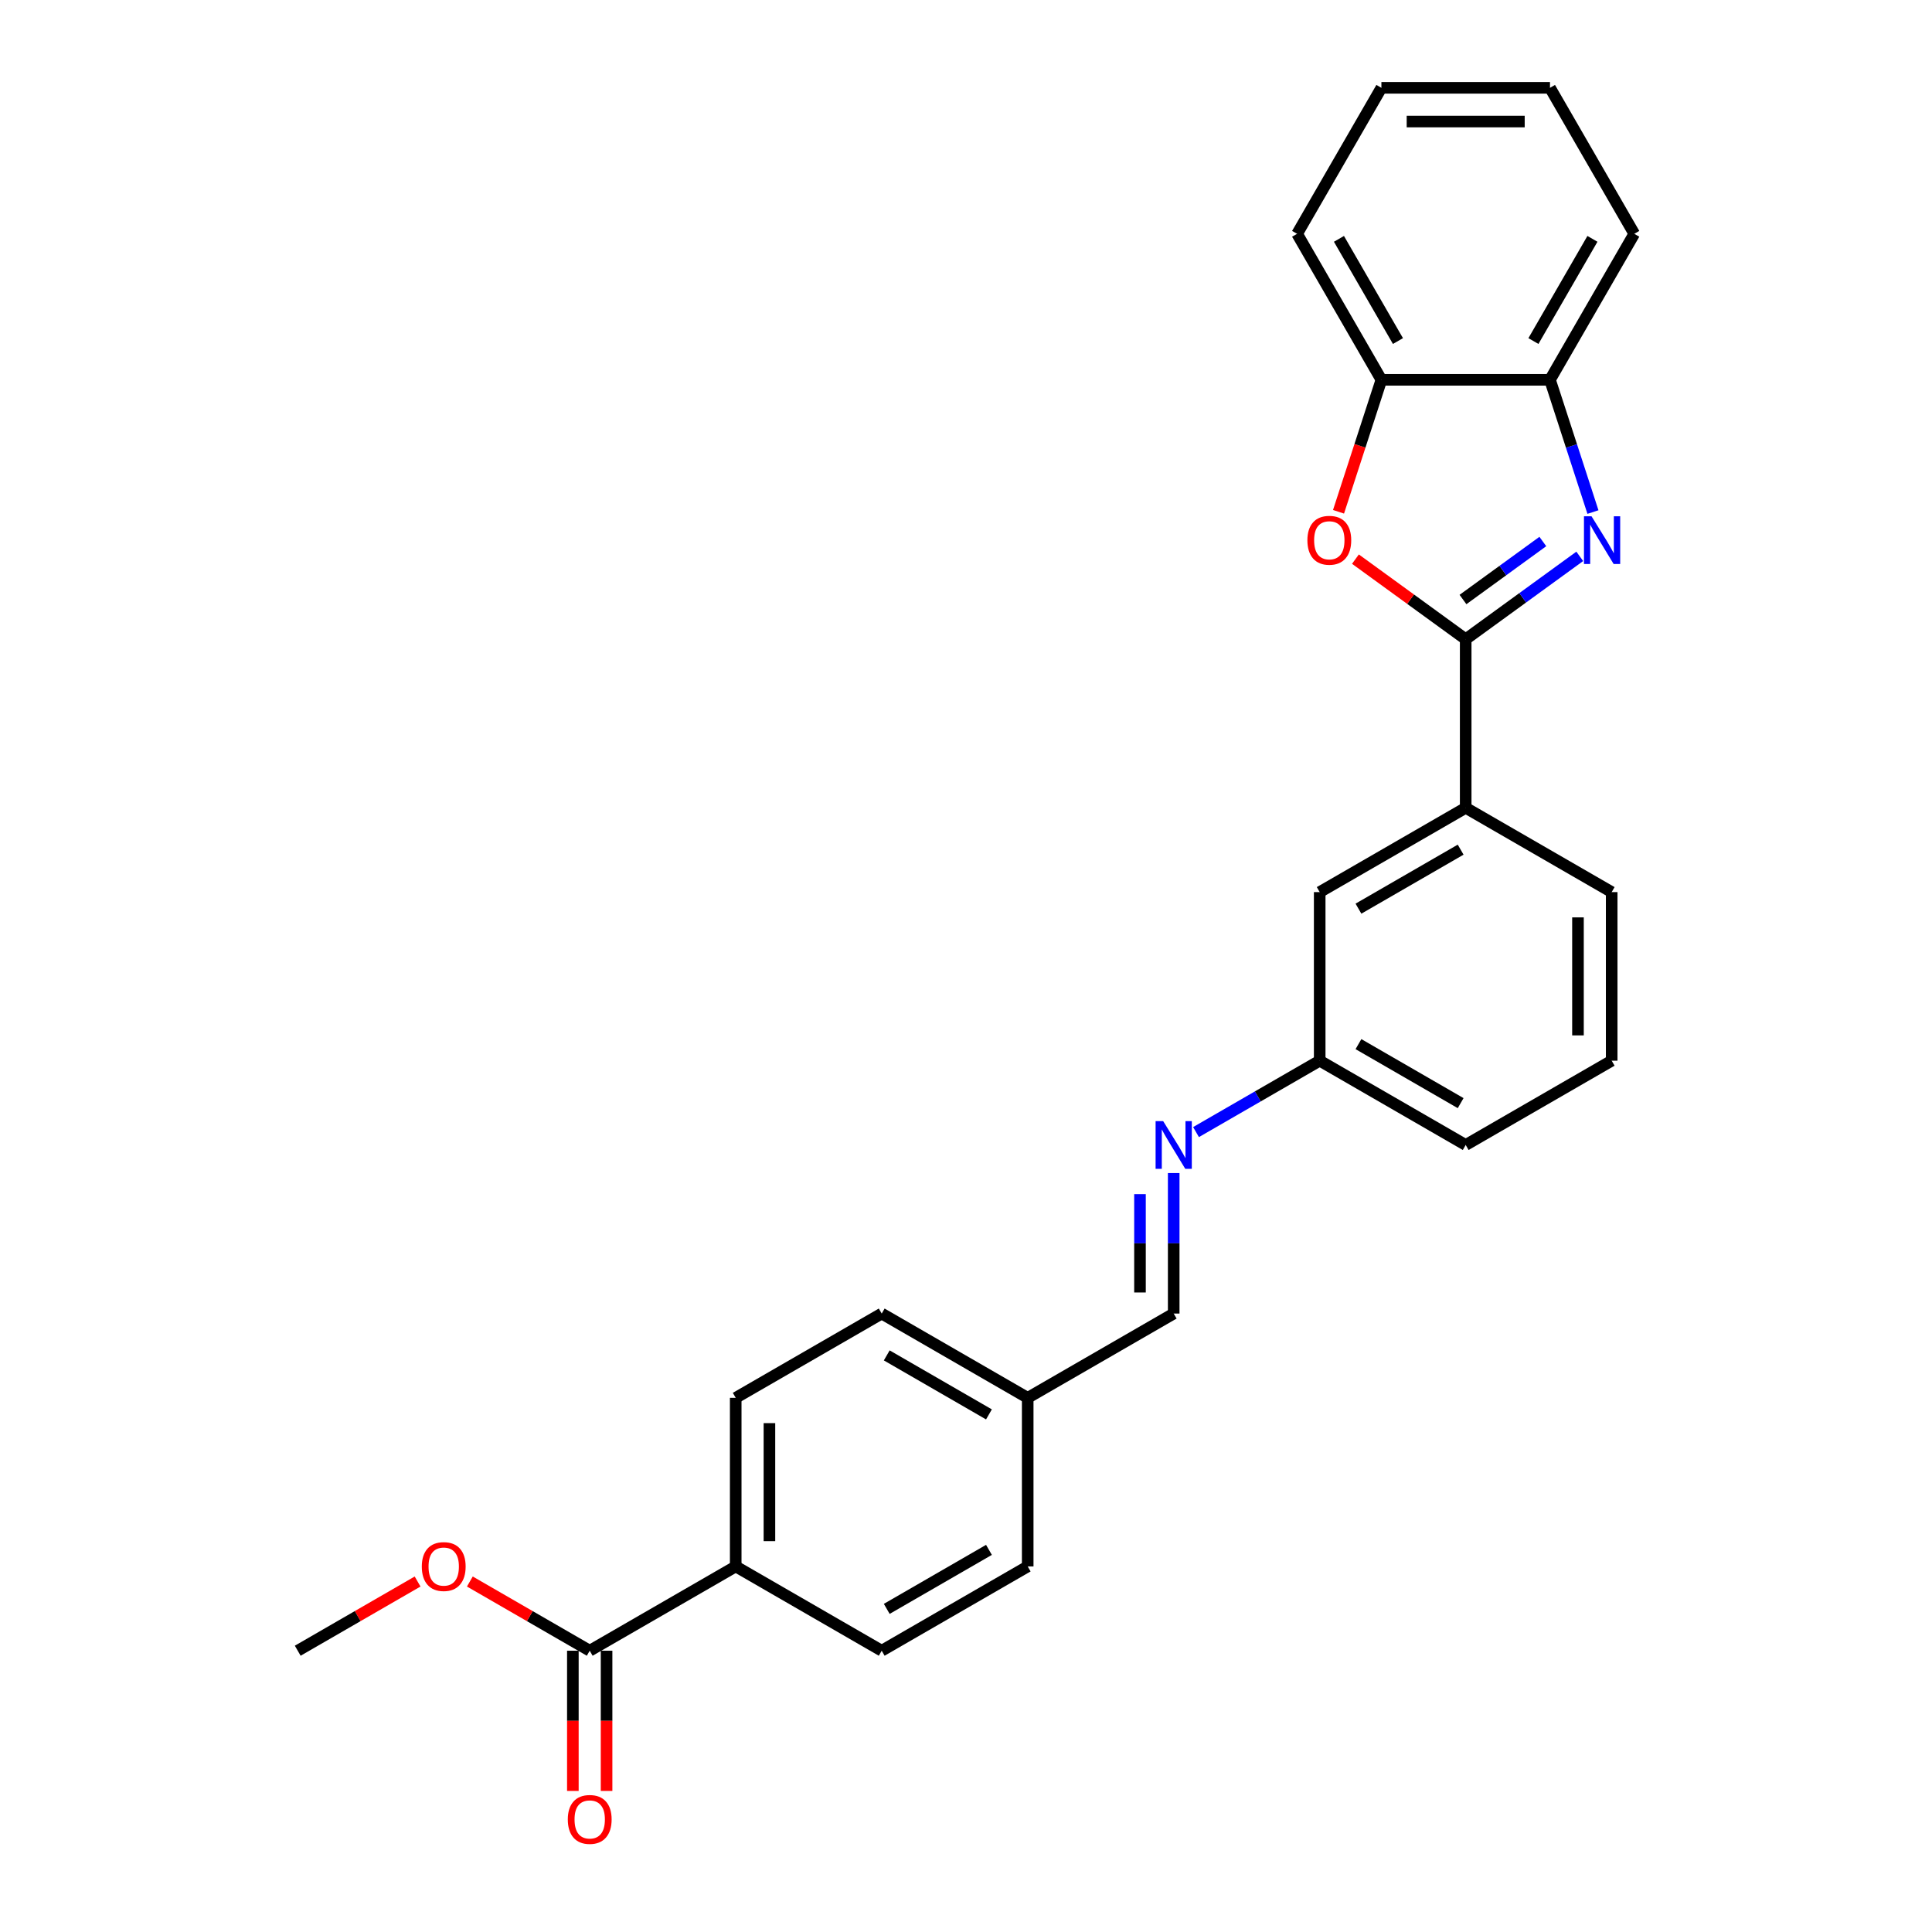 <?xml version='1.0' encoding='iso-8859-1'?>
<svg version='1.1' baseProfile='full'
              xmlns='http://www.w3.org/2000/svg'
                      xmlns:rdkit='http://www.rdkit.org/xml'
                      xmlns:xlink='http://www.w3.org/1999/xlink'
                  xml:space='preserve'
width='1000px' height='1000px' viewBox='0 0 1000 1000'>
<!-- END OF HEADER -->
<rect style='opacity:1.0;fill:#FFFFFF;stroke:none' width='1000' height='1000' x='0' y='0'> </rect>
<path class='bond-0' d='M 758.64,330.864 L 788.16,309.417' style='fill:none;fill-rule:evenodd;stroke:#000000;stroke-width:6px;stroke-linecap:butt;stroke-linejoin:miter;stroke-opacity:1' />
<path class='bond-0' d='M 788.16,309.417 L 817.68,287.969' style='fill:none;fill-rule:evenodd;stroke:#0000FF;stroke-width:6px;stroke-linecap:butt;stroke-linejoin:miter;stroke-opacity:1' />
<path class='bond-0' d='M 757.238,310.311 L 777.902,295.298' style='fill:none;fill-rule:evenodd;stroke:#000000;stroke-width:6px;stroke-linecap:butt;stroke-linejoin:miter;stroke-opacity:1' />
<path class='bond-0' d='M 777.902,295.298 L 798.566,280.285' style='fill:none;fill-rule:evenodd;stroke:#0000FF;stroke-width:6px;stroke-linecap:butt;stroke-linejoin:miter;stroke-opacity:1' />
<path class='bond-1' d='M 758.64,330.864 L 730.106,310.133' style='fill:none;fill-rule:evenodd;stroke:#000000;stroke-width:6px;stroke-linecap:butt;stroke-linejoin:miter;stroke-opacity:1' />
<path class='bond-1' d='M 730.106,310.133 L 701.572,289.402' style='fill:none;fill-rule:evenodd;stroke:#FF0000;stroke-width:6px;stroke-linecap:butt;stroke-linejoin:miter;stroke-opacity:1' />
<path class='bond-4' d='M 758.64,330.864 L 758.64,418.122' style='fill:none;fill-rule:evenodd;stroke:#000000;stroke-width:6px;stroke-linecap:butt;stroke-linejoin:miter;stroke-opacity:1' />
<path class='bond-2' d='M 824.509,265.039 L 813.389,230.814' style='fill:none;fill-rule:evenodd;stroke:#0000FF;stroke-width:6px;stroke-linecap:butt;stroke-linejoin:miter;stroke-opacity:1' />
<path class='bond-2' d='M 813.389,230.814 L 802.269,196.589' style='fill:none;fill-rule:evenodd;stroke:#000000;stroke-width:6px;stroke-linecap:butt;stroke-linejoin:miter;stroke-opacity:1' />
<path class='bond-3' d='M 692.816,264.899 L 703.914,230.744' style='fill:none;fill-rule:evenodd;stroke:#FF0000;stroke-width:6px;stroke-linecap:butt;stroke-linejoin:miter;stroke-opacity:1' />
<path class='bond-3' d='M 703.914,230.744 L 715.011,196.589' style='fill:none;fill-rule:evenodd;stroke:#000000;stroke-width:6px;stroke-linecap:butt;stroke-linejoin:miter;stroke-opacity:1' />
<path class='bond-19' d='M 802.269,196.589 L 845.897,121.022' style='fill:none;fill-rule:evenodd;stroke:#000000;stroke-width:6px;stroke-linecap:butt;stroke-linejoin:miter;stroke-opacity:1' />
<path class='bond-19' d='M 793.699,176.528 L 824.24,123.631' style='fill:none;fill-rule:evenodd;stroke:#000000;stroke-width:6px;stroke-linecap:butt;stroke-linejoin:miter;stroke-opacity:1' />
<path class='bond-26' d='M 802.269,196.589 L 715.011,196.589' style='fill:none;fill-rule:evenodd;stroke:#000000;stroke-width:6px;stroke-linecap:butt;stroke-linejoin:miter;stroke-opacity:1' />
<path class='bond-21' d='M 715.011,196.589 L 671.382,121.022' style='fill:none;fill-rule:evenodd;stroke:#000000;stroke-width:6px;stroke-linecap:butt;stroke-linejoin:miter;stroke-opacity:1' />
<path class='bond-21' d='M 723.58,176.528 L 693.04,123.631' style='fill:none;fill-rule:evenodd;stroke:#000000;stroke-width:6px;stroke-linecap:butt;stroke-linejoin:miter;stroke-opacity:1' />
<path class='bond-9' d='M 758.64,418.122 L 683.073,461.75' style='fill:none;fill-rule:evenodd;stroke:#000000;stroke-width:6px;stroke-linecap:butt;stroke-linejoin:miter;stroke-opacity:1' />
<path class='bond-9' d='M 756.031,439.779 L 703.134,470.32' style='fill:none;fill-rule:evenodd;stroke:#000000;stroke-width:6px;stroke-linecap:butt;stroke-linejoin:miter;stroke-opacity:1' />
<path class='bond-18' d='M 758.64,418.122 L 834.207,461.75' style='fill:none;fill-rule:evenodd;stroke:#000000;stroke-width:6px;stroke-linecap:butt;stroke-linejoin:miter;stroke-opacity:1' />
<path class='bond-5' d='M 305.237,854.409 L 380.804,810.78' style='fill:none;fill-rule:evenodd;stroke:#000000;stroke-width:6px;stroke-linecap:butt;stroke-linejoin:miter;stroke-opacity:1' />
<path class='bond-10' d='M 296.511,854.409 L 296.511,890.699' style='fill:none;fill-rule:evenodd;stroke:#000000;stroke-width:6px;stroke-linecap:butt;stroke-linejoin:miter;stroke-opacity:1' />
<path class='bond-10' d='M 296.511,890.699 L 296.511,926.99' style='fill:none;fill-rule:evenodd;stroke:#FF0000;stroke-width:6px;stroke-linecap:butt;stroke-linejoin:miter;stroke-opacity:1' />
<path class='bond-10' d='M 313.963,854.409 L 313.963,890.699' style='fill:none;fill-rule:evenodd;stroke:#000000;stroke-width:6px;stroke-linecap:butt;stroke-linejoin:miter;stroke-opacity:1' />
<path class='bond-10' d='M 313.963,890.699 L 313.963,926.99' style='fill:none;fill-rule:evenodd;stroke:#FF0000;stroke-width:6px;stroke-linecap:butt;stroke-linejoin:miter;stroke-opacity:1' />
<path class='bond-15' d='M 305.237,854.409 L 274.216,836.499' style='fill:none;fill-rule:evenodd;stroke:#000000;stroke-width:6px;stroke-linecap:butt;stroke-linejoin:miter;stroke-opacity:1' />
<path class='bond-15' d='M 274.216,836.499 L 243.195,818.589' style='fill:none;fill-rule:evenodd;stroke:#FF0000;stroke-width:6px;stroke-linecap:butt;stroke-linejoin:miter;stroke-opacity:1' />
<path class='bond-6' d='M 619.058,585.966 L 651.066,567.487' style='fill:none;fill-rule:evenodd;stroke:#0000FF;stroke-width:6px;stroke-linecap:butt;stroke-linejoin:miter;stroke-opacity:1' />
<path class='bond-6' d='M 651.066,567.487 L 683.073,549.008' style='fill:none;fill-rule:evenodd;stroke:#000000;stroke-width:6px;stroke-linecap:butt;stroke-linejoin:miter;stroke-opacity:1' />
<path class='bond-8' d='M 607.506,607.174 L 607.506,643.534' style='fill:none;fill-rule:evenodd;stroke:#0000FF;stroke-width:6px;stroke-linecap:butt;stroke-linejoin:miter;stroke-opacity:1' />
<path class='bond-8' d='M 607.506,643.534 L 607.506,679.894' style='fill:none;fill-rule:evenodd;stroke:#000000;stroke-width:6px;stroke-linecap:butt;stroke-linejoin:miter;stroke-opacity:1' />
<path class='bond-8' d='M 590.054,618.082 L 590.054,643.534' style='fill:none;fill-rule:evenodd;stroke:#0000FF;stroke-width:6px;stroke-linecap:butt;stroke-linejoin:miter;stroke-opacity:1' />
<path class='bond-8' d='M 590.054,643.534 L 590.054,668.986' style='fill:none;fill-rule:evenodd;stroke:#000000;stroke-width:6px;stroke-linecap:butt;stroke-linejoin:miter;stroke-opacity:1' />
<path class='bond-7' d='M 380.804,810.78 L 380.804,723.523' style='fill:none;fill-rule:evenodd;stroke:#000000;stroke-width:6px;stroke-linecap:butt;stroke-linejoin:miter;stroke-opacity:1' />
<path class='bond-7' d='M 398.256,797.691 L 398.256,736.611' style='fill:none;fill-rule:evenodd;stroke:#000000;stroke-width:6px;stroke-linecap:butt;stroke-linejoin:miter;stroke-opacity:1' />
<path class='bond-29' d='M 380.804,810.78 L 456.371,854.409' style='fill:none;fill-rule:evenodd;stroke:#000000;stroke-width:6px;stroke-linecap:butt;stroke-linejoin:miter;stroke-opacity:1' />
<path class='bond-14' d='M 607.506,679.894 L 531.938,723.523' style='fill:none;fill-rule:evenodd;stroke:#000000;stroke-width:6px;stroke-linecap:butt;stroke-linejoin:miter;stroke-opacity:1' />
<path class='bond-11' d='M 683.073,461.75 L 683.073,549.008' style='fill:none;fill-rule:evenodd;stroke:#000000;stroke-width:6px;stroke-linecap:butt;stroke-linejoin:miter;stroke-opacity:1' />
<path class='bond-27' d='M 683.073,549.008 L 758.64,592.637' style='fill:none;fill-rule:evenodd;stroke:#000000;stroke-width:6px;stroke-linecap:butt;stroke-linejoin:miter;stroke-opacity:1' />
<path class='bond-27' d='M 703.134,540.439 L 756.031,570.979' style='fill:none;fill-rule:evenodd;stroke:#000000;stroke-width:6px;stroke-linecap:butt;stroke-linejoin:miter;stroke-opacity:1' />
<path class='bond-12' d='M 380.804,723.523 L 456.371,679.894' style='fill:none;fill-rule:evenodd;stroke:#000000;stroke-width:6px;stroke-linecap:butt;stroke-linejoin:miter;stroke-opacity:1' />
<path class='bond-13' d='M 456.371,854.409 L 531.938,810.78' style='fill:none;fill-rule:evenodd;stroke:#000000;stroke-width:6px;stroke-linecap:butt;stroke-linejoin:miter;stroke-opacity:1' />
<path class='bond-13' d='M 458.981,832.751 L 511.878,802.211' style='fill:none;fill-rule:evenodd;stroke:#000000;stroke-width:6px;stroke-linecap:butt;stroke-linejoin:miter;stroke-opacity:1' />
<path class='bond-16' d='M 531.938,723.523 L 531.938,810.78' style='fill:none;fill-rule:evenodd;stroke:#000000;stroke-width:6px;stroke-linecap:butt;stroke-linejoin:miter;stroke-opacity:1' />
<path class='bond-17' d='M 531.938,723.523 L 456.371,679.894' style='fill:none;fill-rule:evenodd;stroke:#000000;stroke-width:6px;stroke-linecap:butt;stroke-linejoin:miter;stroke-opacity:1' />
<path class='bond-17' d='M 511.878,732.092 L 458.981,701.552' style='fill:none;fill-rule:evenodd;stroke:#000000;stroke-width:6px;stroke-linecap:butt;stroke-linejoin:miter;stroke-opacity:1' />
<path class='bond-23' d='M 216.145,818.589 L 185.124,836.499' style='fill:none;fill-rule:evenodd;stroke:#FF0000;stroke-width:6px;stroke-linecap:butt;stroke-linejoin:miter;stroke-opacity:1' />
<path class='bond-23' d='M 185.124,836.499 L 154.103,854.409' style='fill:none;fill-rule:evenodd;stroke:#000000;stroke-width:6px;stroke-linecap:butt;stroke-linejoin:miter;stroke-opacity:1' />
<path class='bond-20' d='M 834.207,461.75 L 834.207,549.008' style='fill:none;fill-rule:evenodd;stroke:#000000;stroke-width:6px;stroke-linecap:butt;stroke-linejoin:miter;stroke-opacity:1' />
<path class='bond-20' d='M 816.756,474.839 L 816.756,535.919' style='fill:none;fill-rule:evenodd;stroke:#000000;stroke-width:6px;stroke-linecap:butt;stroke-linejoin:miter;stroke-opacity:1' />
<path class='bond-25' d='M 845.897,121.022 L 802.269,45.455' style='fill:none;fill-rule:evenodd;stroke:#000000;stroke-width:6px;stroke-linecap:butt;stroke-linejoin:miter;stroke-opacity:1' />
<path class='bond-22' d='M 834.207,549.008 L 758.64,592.637' style='fill:none;fill-rule:evenodd;stroke:#000000;stroke-width:6px;stroke-linecap:butt;stroke-linejoin:miter;stroke-opacity:1' />
<path class='bond-24' d='M 671.382,121.022 L 715.011,45.455' style='fill:none;fill-rule:evenodd;stroke:#000000;stroke-width:6px;stroke-linecap:butt;stroke-linejoin:miter;stroke-opacity:1' />
<path class='bond-28' d='M 715.011,45.455 L 802.269,45.455' style='fill:none;fill-rule:evenodd;stroke:#000000;stroke-width:6px;stroke-linecap:butt;stroke-linejoin:miter;stroke-opacity:1' />
<path class='bond-28' d='M 728.1,62.906 L 789.18,62.906' style='fill:none;fill-rule:evenodd;stroke:#000000;stroke-width:6px;stroke-linecap:butt;stroke-linejoin:miter;stroke-opacity:1' />
<path  class='atom-1' d='M 823.77 267.22
L 831.868 280.309
Q 832.671 281.6, 833.962 283.938
Q 835.253 286.277, 835.323 286.417
L 835.323 267.22
L 838.604 267.22
L 838.604 291.931
L 835.219 291.931
L 826.528 277.621
Q 825.515 275.946, 824.433 274.026
Q 823.386 272.106, 823.072 271.513
L 823.072 291.931
L 819.861 291.931
L 819.861 267.22
L 823.77 267.22
' fill='#0000FF'/>
<path  class='atom-2' d='M 676.704 279.645
Q 676.704 273.712, 679.636 270.396
Q 682.567 267.08, 688.047 267.08
Q 693.527 267.08, 696.459 270.396
Q 699.391 273.712, 699.391 279.645
Q 699.391 285.649, 696.424 289.069
Q 693.457 292.455, 688.047 292.455
Q 682.602 292.455, 679.636 289.069
Q 676.704 285.684, 676.704 279.645
M 688.047 289.663
Q 691.817 289.663, 693.841 287.15
Q 695.9 284.602, 695.9 279.645
Q 695.9 274.794, 693.841 272.351
Q 691.817 269.873, 688.047 269.873
Q 684.278 269.873, 682.218 272.316
Q 680.194 274.759, 680.194 279.645
Q 680.194 284.637, 682.218 287.15
Q 684.278 289.663, 688.047 289.663
' fill='#FF0000'/>
<path  class='atom-7' d='M 602.043 580.281
L 610.141 593.369
Q 610.944 594.661, 612.235 596.999
Q 613.526 599.338, 613.596 599.478
L 613.596 580.281
L 616.877 580.281
L 616.877 604.992
L 613.491 604.992
L 604.801 590.682
Q 603.788 589.007, 602.706 587.087
Q 601.659 585.167, 601.345 584.574
L 601.345 604.992
L 598.134 604.992
L 598.134 580.281
L 602.043 580.281
' fill='#0000FF'/>
<path  class='atom-11' d='M 293.894 941.736
Q 293.894 935.803, 296.825 932.487
Q 299.757 929.171, 305.237 929.171
Q 310.717 929.171, 313.649 932.487
Q 316.58 935.803, 316.58 941.736
Q 316.58 947.739, 313.614 951.16
Q 310.647 954.545, 305.237 954.545
Q 299.792 954.545, 296.825 951.16
Q 293.894 947.774, 293.894 941.736
M 305.237 951.753
Q 309.006 951.753, 311.031 949.24
Q 313.09 946.692, 313.09 941.736
Q 313.09 936.885, 311.031 934.441
Q 309.006 931.963, 305.237 931.963
Q 301.467 931.963, 299.408 934.406
Q 297.384 936.85, 297.384 941.736
Q 297.384 946.727, 299.408 949.24
Q 301.467 951.753, 305.237 951.753
' fill='#FF0000'/>
<path  class='atom-16' d='M 218.326 810.85
Q 218.326 804.916, 221.258 801.601
Q 224.19 798.285, 229.67 798.285
Q 235.15 798.285, 238.081 801.601
Q 241.013 804.916, 241.013 810.85
Q 241.013 816.853, 238.047 820.274
Q 235.08 823.659, 229.67 823.659
Q 224.225 823.659, 221.258 820.274
Q 218.326 816.888, 218.326 810.85
M 229.67 820.867
Q 233.439 820.867, 235.464 818.354
Q 237.523 815.806, 237.523 810.85
Q 237.523 805.998, 235.464 803.555
Q 233.439 801.077, 229.67 801.077
Q 225.9 801.077, 223.841 803.52
Q 221.817 805.963, 221.817 810.85
Q 221.817 815.841, 223.841 818.354
Q 225.9 820.867, 229.67 820.867
' fill='#FF0000'/>
</svg>
